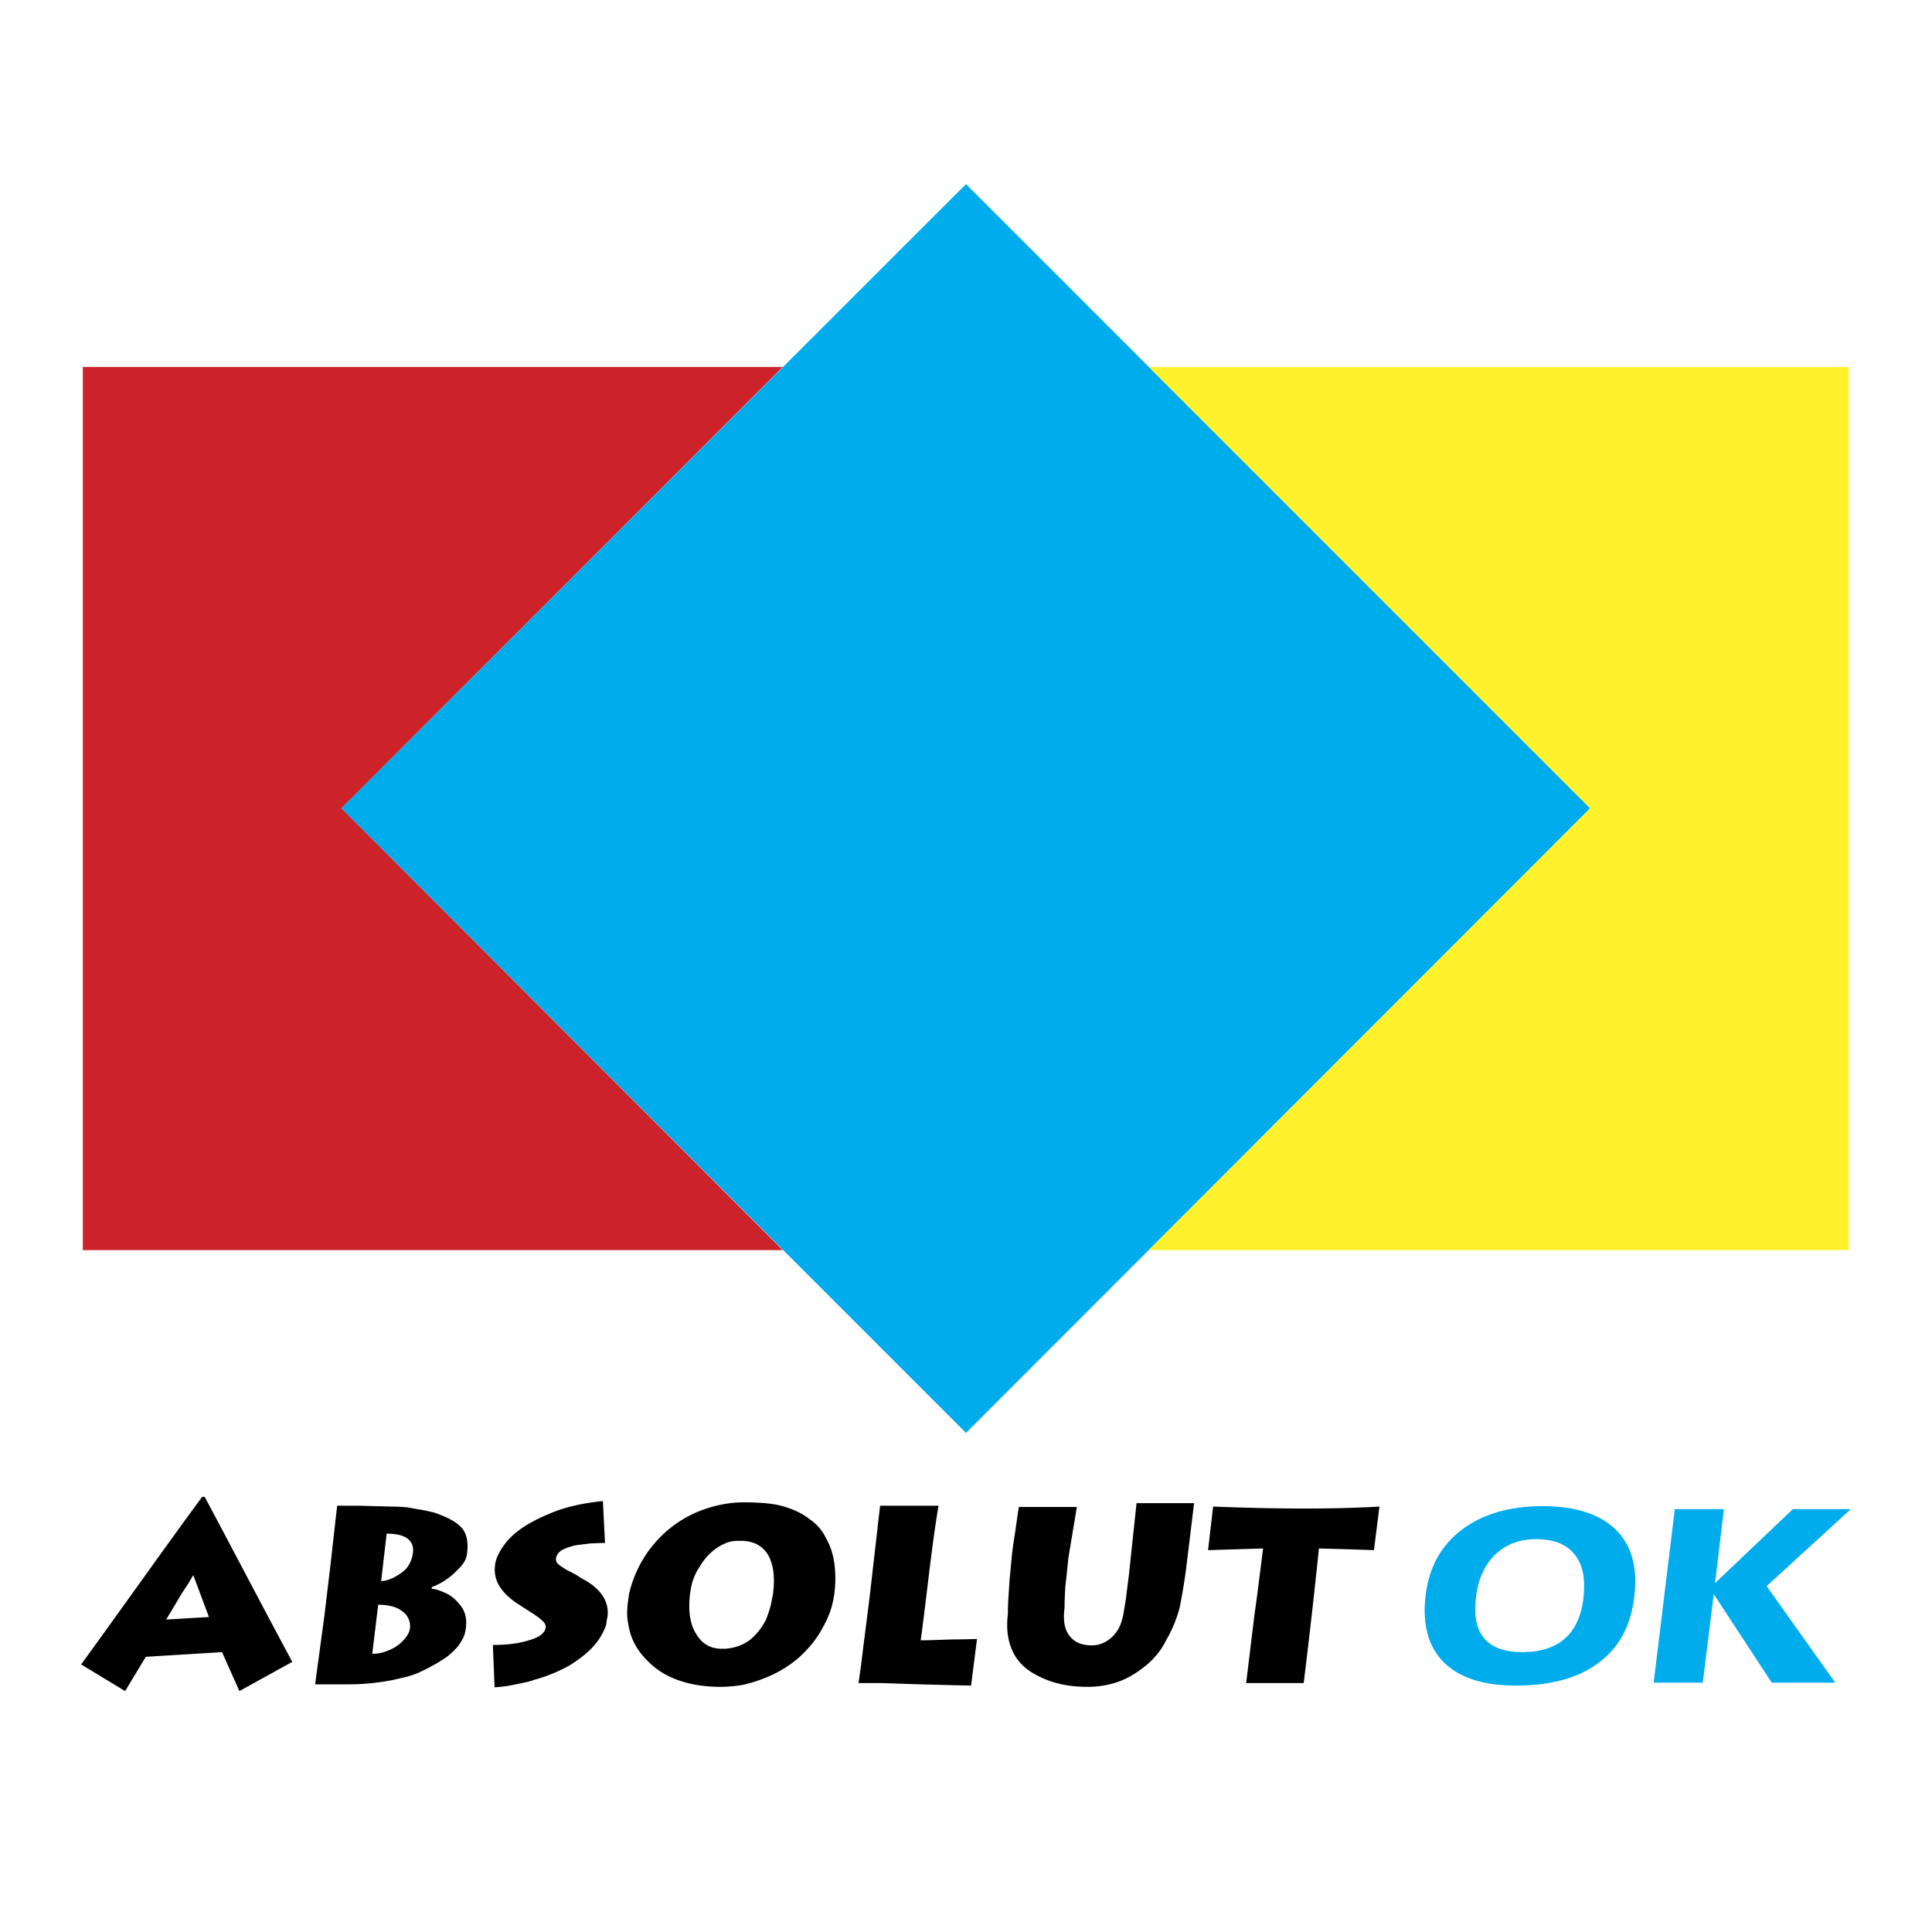 <svg xmlns="http://www.w3.org/2000/svg" width="2500" height="2500" viewBox="0 0 192.756 192.756"><path fill="#fff" d="M0 192.756h192.756V0H0v192.756z"/><path fill-rule="evenodd" clip-rule="evenodd" fill="#00acec" d="M34.059 80.645l62.319-62.276 62.275 62.276-62.275 62.318-62.319-62.318z"/><path d="M8.094 166.059c4.049-5.553 8.004-11.188 12.075-16.719h.253c2.929 5.48 5.794 10.994 8.74 16.465l-5.278 2.914-1.731-3.885-7.6.465-.464.76-.507.844-.591.973-.507.844-4.39-2.661zm8.486-4.477l4.264-.252-1.562-4.18-.549.928-.591.887-.676 1.141-.886 1.476zm29.892.889c-.042.336-.126.674-.253.928-.169.295-.338.633-.591.93-.507.549-1.013 1.014-1.562 1.309-.169.127-.507.338-1.013.59-.338.211-.719.381-1.056.549-.338.17-.803.338-1.395.508-.548.127-1.181.295-1.898.422-1.521.254-2.745.338-3.758.338H31.44l.93-6.881.634-5.32.633-5.617h2.153l3.335.086c.633 0 1.14.041 1.562.084.507.084.887.168 1.183.211.338.041.676.127 1.056.211.422.084.76.211 1.055.338 1.098.422 1.858.928 2.238 1.479.38.549.507 1.35.38 2.322-.042.547-.338 1.098-.887 1.604a7.284 7.284 0 0 1-1.479 1.225c-.506.295-.886.465-1.139.549l-.042.17c.506.041 1.013.252 1.562.506.548.295 1.013.717 1.435 1.309.381.544.55 1.261.423 2.15zm-8.74-2.366l-.591 4.898c.675 0 1.308-.17 1.984-.508a3.748 3.748 0 0 0 1.266-1.014c.296-.338.465-.676.507-1.012a1.74 1.74 0 0 0-.169-1.016c-.127-.336-.464-.633-.929-.928-.505-.252-1.181-.42-2.068-.42zm.845-7.093l-.549 4.729c.296 0 .676-.084 1.14-.295.507-.254.971-.549 1.351-.93.38-.463.591-.971.676-1.561.169-1.267-.718-1.943-2.618-1.943zm12.624.127c.802-.717 1.984-1.436 3.504-2.068 1.521-.676 3.335-1.098 5.446-1.309l.211 4.18c-.633 0-1.098.041-1.435.041-.296.043-.676.086-1.014.127-.38.043-.675.084-.887.168a5.141 5.141 0 0 0-.717.254c-.507.211-.76.551-.845.971a.7.7 0 0 0 .338.635c.211.168.633.465 1.267.76l.464.254.38.252.38.211c1.73.973 2.491 2.238 2.322 3.676l-.084.379-.042.379c-.253.803-.676 1.52-1.309 2.238-.633.676-1.436 1.309-2.407 1.9-1.013.549-2.153 1.055-3.42 1.393-.548.211-1.224.338-1.9.465a12.08 12.08 0 0 1-2.11.295l-.17-4.223c1.309 0 2.534-.127 3.589-.463 1.056-.297 1.605-.719 1.689-1.309 0-.211-.084-.422-.338-.633a3.278 3.278 0 0 0-.633-.508c-.084-.084-.296-.211-.633-.422l-1.309-.846c-1.604-1.098-2.322-2.322-2.153-3.715.042-.549.295-1.139.675-1.73.297-.466.676-.93 1.141-1.352zm22.462.591c-.38 0-.76.041-1.098.168a5.084 5.084 0 0 0-1.056.549 5.524 5.524 0 0 0-1.688 1.857c-.254.338-.465.76-.634 1.225-.169.422-.253.93-.337 1.436-.212 1.773 0 3.125.633 4.096.591.971 1.436 1.436 2.533 1.436h.338c1.055-.084 1.9-.422 2.575-.971a6.384 6.384 0 0 0 1.52-1.984c.169-.465.296-.846.423-1.268.083-.379.168-.801.252-1.266.211-1.689.042-2.998-.549-3.969-.591-.887-1.478-1.309-2.66-1.309h-.252zm.506-3.841c1.774 0 3.167.125 4.18.463.971.295 1.816.719 2.492 1.268.379.252.675.549.928.844.254.297.465.635.676 1.057.38.674.675 1.52.802 2.49a11.502 11.502 0 0 1 0 2.955c-.084.633-.211 1.182-.38 1.689s-.422 1.098-.76 1.689c-.591 1.139-1.393 2.111-2.364 2.998a11.587 11.587 0 0 1-3.42 2.068c-.718.295-1.436.506-2.154.676-.717.125-1.477.211-2.279.211-1.521 0-2.914-.211-4.138-.635-1.224-.422-2.238-1.055-3.04-1.857-.844-.801-1.437-1.689-1.774-2.701-.168-.508-.253-1.014-.337-1.562a7.254 7.254 0 0 1 .042-1.646l.127-.93c.464-1.9 1.309-3.545 2.491-4.939a11.596 11.596 0 0 1 4.18-3.125c1.604-.677 3.209-1.013 4.728-1.013zm19.465.336c-.74 4.451-1.162 8.957-1.774 13.428.845 0 1.9-.043 3.125-.086 1.266 0 2.068-.041 2.49-.041l-.59 4.645-1.943-.043-3.251-.084-3.8-.127h-2.237l.253-1.773.253-2.068.591-4.645 1.056-9.205h5.827v-.001zm8.021.127h5.784l-.845 5.068c-.126 1.223-.211 2.109-.295 2.742a31.18 31.18 0 0 0-.085 2.238c-.169 1.268 0 2.195.507 2.83.506.633 1.225.928 2.238.928.379 0 .802-.084 1.224-.295a3.3 3.3 0 0 0 1.183-1.014c.168-.211.295-.465.423-.76a7.87 7.87 0 0 0 .295-1.057l.253-1.561.296-2.365.76-7.135h5.742l-.803 6.586a58.39 58.39 0 0 1-.632 3.801 12.539 12.539 0 0 1-1.31 3.207c-.507 1.057-1.267 1.986-2.237 2.746-.803.633-1.647 1.139-2.576 1.477a9.317 9.317 0 0 1-3.124.508c-2.195 0-4.096-.508-5.7-1.562-.803-.549-1.436-1.268-1.815-2.197-.422-1.012-.549-2.193-.38-3.504v-.549l.042-.928.126-1.943.212-2.236c.042-.508.169-1.436.38-2.744.167-1.268.294-2.028.337-2.281zm19.379-.041c5.283.205 11.28.311 16.594 0l-.549 4.348-2.491-.084-2.997-.084a677.824 677.824 0 0 1-1.521 13.426h-5.741l.802-6.586.338-2.492.549-4.348-5.488.168.504-4.348z" fill-rule="evenodd" clip-rule="evenodd"/><path d="M147.255 159.387c-.212 1.816.042 3.168.844 4.096.76.887 2.027 1.352 3.8 1.352 1.815 0 3.209-.465 4.223-1.352 1.013-.887 1.646-2.238 1.856-4.01.212-1.9-.042-3.379-.886-4.391-.804-1.014-2.069-1.521-3.842-1.521-1.689 0-3.04.549-4.097 1.562-1.012 1.014-1.688 2.406-1.898 4.264zm4.01 8.783c-3.25 0-5.657-.76-7.22-2.322-1.562-1.562-2.153-3.801-1.815-6.672.338-2.828 1.562-4.982 3.59-6.543 2.068-1.562 4.771-2.365 8.063-2.365 3.335 0 5.742.803 7.346 2.365 1.563 1.561 2.196 3.799 1.816 6.713-.338 2.871-1.521 5.066-3.546 6.543-1.985 1.521-4.771 2.281-8.234 2.281zm13.721-.295l2.111-17.312h4.897l-.887 7.389 7.77-7.389h5.784l-8.402 7.686 6.84 9.627h-6.333l-5.783-8.824-1.099 8.824h-4.898v-.001z" fill-rule="evenodd" clip-rule="evenodd" fill="#00acec"/><path fill-rule="evenodd" clip-rule="evenodd" fill="#fff22d" d="M114.617 36.608h69.834v88.117h-69.834l44.036-44.08-44.036-44.037z"/><path fill-rule="evenodd" clip-rule="evenodd" fill="#cc2229" d="M8.262 36.608h69.834L34.059 80.645l44.037 44.08H8.262V36.608z"/></svg>
